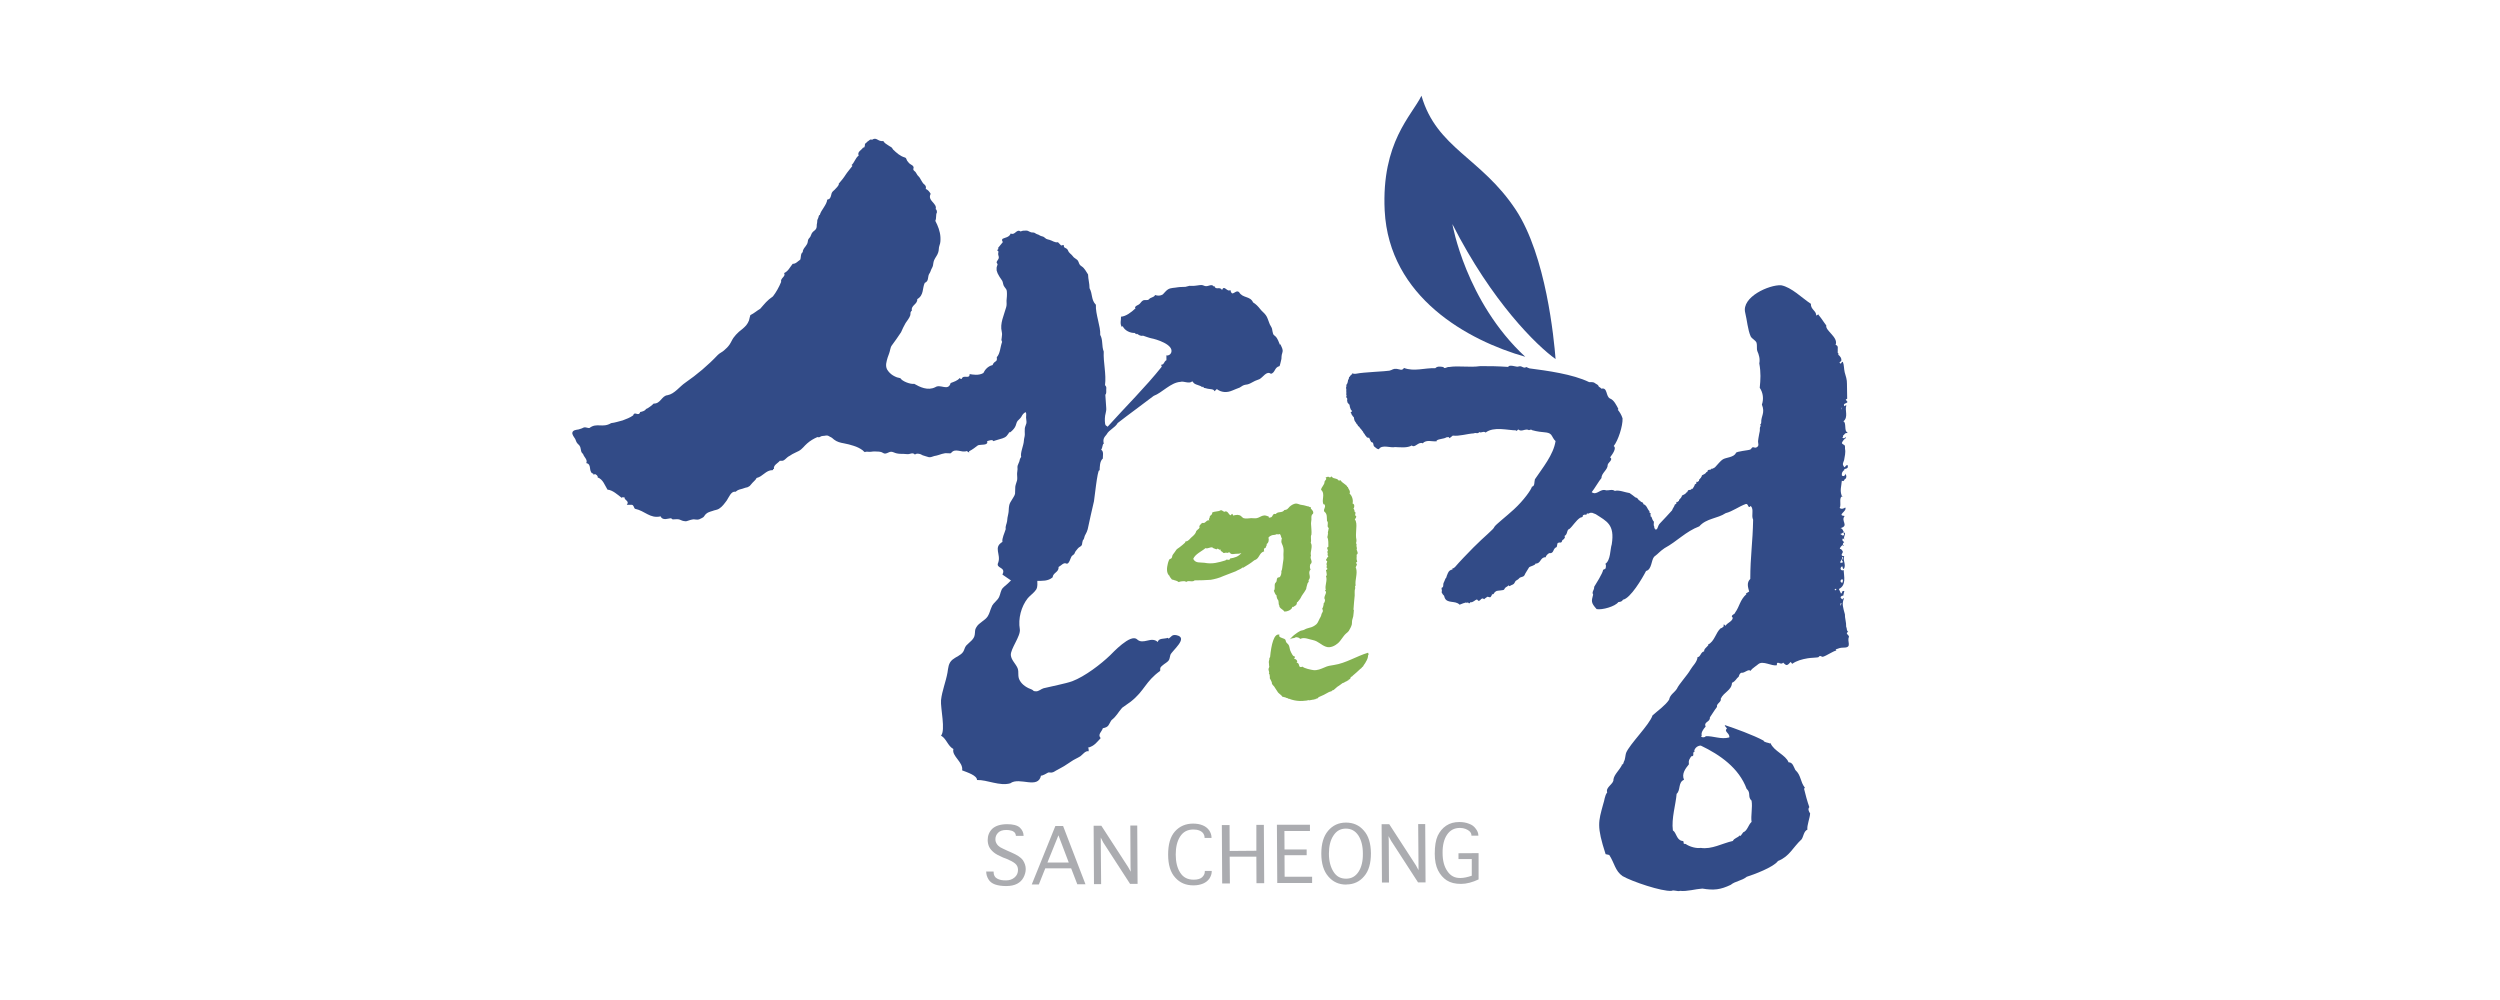 <?xml version="1.0" encoding="UTF-8"?>
<svg id="Layer_2" data-name="Layer 2" xmlns="http://www.w3.org/2000/svg" viewBox="0 0 220.16 88.06">
  <defs>
    <style>
      .cls-1 {
        fill: #84b151;
      }

      .cls-1, .cls-2, .cls-3, .cls-4 {
        stroke-width: 0px;
      }

      .cls-2 {
        fill: none;
      }

      .cls-3 {
        fill: #abacb0;
      }

      .cls-4 {
        fill: #324b87;
      }
    </style>
  </defs>
  <g id="_고객사" data-name="고객사">
    <g>
      <rect class="cls-2" width="220.16" height="88.06"/>
      <g>
        <g>
          <path class="cls-1" d="m119.19,53.71c.02-.22.03-.43.05-.64.02-.21.04-.41.06-.63.01-.16-.03-.45.04-.61.04-.11-.07-.17.04-.27-.07-.49.18-1.01.05-1.49-.15-.18.22-.33-.02-.49.01-.08.15-.08.1-.17-.09-.24-.01-.32-.04-.56.25-.15-.1-.42.03-.56-.02-.08-.07-.22-.03-.36-.08-.1-.04-.14-.02-.24.02-.12-.01-.23-.03-.36,0-.14-.02-.28,0-.42.01-.13.02-.26.02-.4.02-.23.03-.59-.13-.77.06-.08.15-.19.12-.29-.23-.08.08-.31-.15-.4v-.03c.01-.09-.02-.16-.1-.23l.04-.03c.06-.13.09-.37-.11-.42.08-.27-.03-.68-.26-.87.11-.26-.12-.38-.15-.59l-.04.02c-.06-.24-.47-.34-.61-.62-.03.06-.11.02-.17.03-.16-.24-.43-.11-.58-.31-.09-.12-.09.07-.21.05l-.02-.03c-.07-.07-.23-.03-.34.05.17.11-.05.23-.09.35.03.26-.29.47-.3.72.41.35-.01.95.23,1.29l.03-.04c.25.22-.1.44.02.66.29.21.21.53.24.82.2.2-.09.52.18.64l-.04.02c.01.18-.11.34-.04.49-.07.06,0,.2-.08.26.14.3.08.59.1.87-.25.1.05.3-.07.39-.06.1.09.26-.02.32l.09.14-.09.09c-.01.11-.24.23-.02.32.02.11-.05.15-.06.29.11.11-.09.27.1.39-.05.04-.07.11-.13.1-.02.05-.01.12.04.17-.04.11.1.27-.05.38.15.38-.12.81-.02,1.2l-.07.07.09.1c.03.22-.26.49-.08.72-.03.1-.01.22-.12.29,0,.15-.05.36-.14.51.03-.03.08.16.07.18-.01.07-.05.13-.09.19-.04.08-.05.15-.07.23-.03.1-.08.14-.13.25-.1.17-.13.34-.28.49-.17.15-.39.27-.61.31-.18.05-.3.08-.45.17-.12.07-.27.06-.39.12-.12.07-.25.15-.35.23-.24.16-.44.37-.61.58.17-.24.42-.12.6-.27.06.02.25.02.25.06.2.08-.01.05.16.09.3-.18.8.06,1.1.11.47.1.7.43,1.13.58.37.14.78-.06,1.07-.31.28-.25.44-.62.72-.86.1-.09.15-.11.23-.22.09-.16.23-.39.27-.59.02-.11,0-.25.03-.37.02-.11.07-.21.09-.32.03-.19.04-.39.06-.58Z"/>
          <path class="cls-1" d="m112.55,47.07c.29-.16.21.24.35.35-.04-.03-.06.28-.06.31.02.11.08.21.12.32.08.21.09.4.07.63-.02.2.02.42-.01.62-.01.11-.03.23-.05.34-.03.12-.05.6-.13.64.03.14-.02.45-.16.55-.08.05-.14-.02-.2.09-.05.08-.04.18-.06.27-.03.08-.09.12-.13.18-.09.19.04.51-.11.65.04.09.12.35.25.44-.04.08.04.2.06.3.19.18.05.39.17.56-.02.25.32.33.45.54.26,0,.56-.12.69-.35l-.03-.03.07-.05.02.04.32-.21-.04-.04c.04.05.08-.14.07-.12.01-.01,0-.03,0-.06,0-.02.05,0,.06-.02.08-.12.21-.23.28-.38.06-.12.1-.2.19-.32.08-.12.19-.26.26-.4.04-.06.04-.12.05-.19.04-.11.06-.26.1-.36.02-.05.09-.1.1-.16,0,0,0-.14-.02-.11.31-.33-.12-.63.19-.96-.09-.09-.07-.32-.03-.44.3-.26-.08-.45.06-.77-.1-.34.19-.79-.02-1.14.08-.25-.05-.51.06-.71.03-.3-.02-.59-.03-.88-.02-.15.02-.3.03-.45,0-.19-.04-.38.14-.51.08-.19-.08-.33-.2-.46.08-.17-.11-.08-.15-.17-.22-.03-.4-.12-.62-.14-.17-.01-.29-.09-.46-.12-.23-.03-.47.13-.63.27-.07.07-.13.16-.21.22-.02.03-.27.1-.24.06-.2.32-.59.1-.77.37-.33-.11-.23.34-.52.3-.16.12-.06-.22-.22-.1.03-.03-.19-.08-.22-.08-.06,0-.15.02-.2.03-.17.05-.32.17-.51.21-.13.03-.34,0-.5,0-.19.01-.48.07-.67,0-.09-.04-.14-.12-.22-.18-.07-.07-.2-.1-.31-.11-.03,0-.38.04-.37.07-.02-.04-.07-.08-.06-.15h-.06c-.07.03-.05.09-.11.12-.2-.06-.21-.35-.46-.35-.13.13-.25-.11-.41-.1-.23.15-.54.07-.77.22.05.15-.11.21-.2.31.03.18-.16.23-.03.37-.24-.07-.3.18-.5.23-.19-.07-.28.14-.4.27.12.2-.16.29-.26.43-.08.36-.44.52-.64.78-.06.04-.19.17-.27.12-.04.04-.08.06-.07.12-.14.14-.32.28-.5.42-.09.08-.21.12-.28.22-.1.14-.17.26-.28.39-.09.1-.07.21-.12.31-.04.08-.1.07-.17.12-.08.04-.04.01-.08.1-.04.09-.08.21-.1.31-.08.32-.16.84.18,1.09l-.03.02.24.31.02-.04c.16.09.38.08.55.23.14-.07.43-.09.59-.07l.05.07c.22-.2.57.05.76-.15.51-.01.94-.01,1.42-.05.35-.06.75-.16,1.11-.33.35-.14.73-.28,1.09-.42.21-.13.45-.18.61-.34l.04.03c.36-.22.65-.38.99-.66.48-.14.39-.65.87-.79-.04-.09-.05-.31.12-.29,0-.13.16-.23.09-.35.19-.1.22-.39.17-.54-.02-.1.29-.24.36-.25.09-.02.15,0,.24-.03.09-.04.17-.09.26,0Zm-4.22,2.11c-.07.27-.27-.02-.41.17-.61.18-1.14.35-1.86.21-.39-.05-.77.06-.98-.34.17-.43.76-.67,1.08-.95.22.1.54-.2.68,0l.29.11c.14-.19.22.14.38,0-.09.18.16.18.19.29.1.07.16,0,.27,0,.04,0,.1.02.14.02.05,0,.07-.06.14-.05.06,0,.09.11.16.13.11.06.29,0,.42,0,.18,0,.32,0,.49-.07-.25.32-.6.42-.98.48Z"/>
          <path class="cls-1" d="m120.52,57.66c0-.06-.01-.12-.04-.18-.99.29-1.97.93-3,1.08-.35.06-.53.07-.85.22-.31.13-.64.28-.98.23-.17-.02-.84-.16-.93-.3-.49.16-.16-.3-.55-.37.05-.02.07-.06.07-.09,0-.09-.15-.27-.28-.21.03-.08.1-.17.07-.22,0,0-.1-.04-.11-.04-.04-.02-.08-.08-.1-.11-.09-.13-.15-.28-.21-.42-.04-.14-.05-.29-.11-.42-.05-.13-.22-.2-.25-.32-.05-.12-.01-.18-.15-.25-.11-.06-.6-.15-.41-.36-.5-.19-.74.9-.84,1.96h0s-.06.09-.07.13c0,.02.01.09,0,.1-.02.03-.02.06-.02.08,0,.03-.02.05-.02.08,0,.02,0,.03,0,.05,0,.03,0,.06,0,.09,0,.03.03.07.02.1,0,.03-.02.07,0,.11,0,.04.01.07.02.12,0,.03-.04.07-.04.11-.02.03-.03.07-.03.11,0,.14.11.26.03.41.02.01.04.01.06.03.02.13.03.23.04.3-.01,0-.02,0-.04,0,.08.16.17.3.21.45-.03.12.13.24.21.34.03.04.04.07.06.1.09.14.17.27.27.41.07.09.36.28.38.38.09-.01.16.06.25.04.06.09.23.04.3.15,0,0,.02-.01.03-.02.3.12.62.19.96.2.17,0,.33,0,.5-.03.05.02.09,0,.12-.02.06,0,.11-.01.15-.03,0,0,.02.02.03.02.02,0,.05,0,.08,0,.02,0,.04-.02.07-.02.05,0,.1-.02.16-.03.04-.01.09,0,.14-.02.03,0,.11-.05.13-.02,0,0,.04-.05.02-.05.09.01.17-.04.22-.07-.01-.03,0-.05.02-.06.32-.13.63-.28.93-.46.07-.03.16-.06.24-.08l.02-.04s.03-.02.05-.03c.03-.01.08-.01.11-.04.02-.01.03-.04.06-.05.02-.04.17-.13.25-.22.11-.07.22-.14.32-.22.04-.03.08-.06.12-.09h0s.04-.03.07-.03c.03,0,.05-.02.06-.02.05-.03.09-.05.14-.08.05-.03.09-.05.14-.06.03-.02.08-.09.12-.06,0,0,.02-.05,0-.05.08-.02.14-.08.19-.13-.03-.05.04-.09.05-.14,0,0,.02,0,.02,0,.08-.02.08-.04.13-.1.22-.19.44-.37.65-.58.04-.03.08-.07.13-.1,0,0,0-.03.02-.04,0-.02.02-.02.03-.03.02-.03.07-.04.09-.08.02-.02.02-.05.03-.07.02-.05.16-.2.2-.31.13-.2.2-.4.2-.58Z"/>
        </g>
        <g>
          <path class="cls-3" d="m86.83,76.75h.67s0,.03,0,.03c0,.28.1.48.31.59.21.12.47.17.8.16.3,0,.54-.09.74-.26.2-.17.3-.39.3-.67,0-.23-.09-.42-.26-.56-.17-.14-.44-.28-.78-.42l-.27-.1c-.37-.16-.64-.3-.82-.45-.18-.15-.32-.31-.41-.49-.08-.17-.13-.38-.13-.6,0-.39.13-.72.4-.99.28-.26.7-.4,1.29-.41.54,0,.92.1,1.14.3.21.2.32.43.33.69v.04h-.68s0-.04,0-.04c0-.08-.04-.17-.1-.25-.08-.08-.17-.14-.3-.17-.13-.04-.29-.06-.44-.06-.33,0-.58.09-.73.25-.16.17-.23.35-.23.56,0,.15.03.27.11.4.07.12.17.22.31.31.13.07.35.18.66.32l.32.14c.51.22.85.44,1.02.68.16.25.25.5.25.78,0,.25-.07.51-.2.75-.13.25-.32.42-.56.55-.25.13-.57.2-.97.2-.38,0-.71-.05-.97-.14-.25-.09-.46-.24-.58-.45-.13-.21-.2-.44-.2-.68v-.03Z"/>
          <path class="cls-3" d="m91.48,77.89h-.62s2.08-5.15,2.08-5.15h.68s1.97,5.13,1.97,5.13h-.72s-.54-1.4-.54-1.4h-2.28s-.57,1.43-.57,1.43Zm.76-1.93h1.88s-.91-2.4-.91-2.4l-.97,2.4Z"/>
          <path class="cls-3" d="m96.96,77.86h-.62s-.03-5.14-.03-5.14h.68s2.36,3.64,2.36,3.64l.23.41-.02-.41-.02-3.66h.61s.03,5.14.03,5.14h-.66s-2.37-3.66-2.37-3.66l-.21-.42v.42s.03,3.68.03,3.68Z"/>
          <path class="cls-3" d="m106.1,76.7h.61s0,.04,0,.04c0,.2-.06.39-.19.61-.15.22-.34.36-.57.46-.24.1-.52.16-.85.16-.66,0-1.19-.22-1.6-.68-.42-.45-.63-1.13-.63-2.03,0-.9.19-1.58.6-2.04.41-.46.95-.69,1.6-.69.32,0,.6.05.84.15.23.09.43.24.58.45.14.22.2.42.2.62v.04s-.61,0-.61,0v-.03c0-.13-.04-.25-.12-.37-.08-.11-.19-.19-.34-.25-.14-.06-.32-.09-.53-.09-.53,0-.91.22-1.17.63-.26.41-.38.94-.38,1.58,0,.65.13,1.19.4,1.6.26.41.65.61,1.18.61.35,0,.61-.08.76-.23.15-.15.22-.31.22-.48v-.04Z"/>
          <path class="cls-3" d="m108.31,77.8h-.68l-.03-5.14h.68s.01,2.28.01,2.28l2.35-.02v-2.28s.66,0,.66,0l.03,5.14h-.68s-.01-2.34-.01-2.34h-2.35s.02,2.36.02,2.36Z"/>
          <path class="cls-3" d="m112.48,77.77l-.03-5.14h2.91s0,.55,0,.55h-2.25s.01,1.63.01,1.63h1.95s0,.5,0,.5h-1.95s.01,1.9.01,1.9h2.42s0,.55,0,.55h-3.09Z"/>
          <path class="cls-3" d="m118.55,77.9c-.64,0-1.16-.23-1.57-.71-.41-.47-.62-1.14-.62-2.02,0-.87.2-1.54.6-2.01.4-.47.92-.72,1.57-.72.64,0,1.17.23,1.57.7.42.46.62,1.13.63,2,0,.88-.19,1.56-.6,2.03-.39.47-.92.72-1.56.72Zm0-.52c.47,0,.83-.21,1.09-.61.26-.4.39-.94.38-1.6,0-.67-.14-1.2-.4-1.6-.27-.4-.63-.6-1.1-.6-.48,0-.83.21-1.09.61-.27.4-.4.94-.4,1.6,0,.66.15,1.2.41,1.6.26.41.62.6,1.1.6Z"/>
          <path class="cls-3" d="m122.31,77.72h-.61s-.03-5.14-.03-5.14h.67s2.36,3.64,2.36,3.64l.22.41v-.4s-.03-3.66-.03-3.66h.62s.03,5.14.03,5.14h-.66s-2.37-3.66-2.37-3.66l-.23-.42.02.42.02,3.68Z"/>
          <path class="cls-3" d="m130.22,77.44c-.55.26-1.07.4-1.56.4-.51,0-.92-.1-1.25-.31-.31-.2-.57-.49-.77-.88-.19-.38-.29-.87-.29-1.47,0-.68.09-1.21.26-1.58.18-.37.42-.67.75-.89.33-.22.71-.32,1.16-.32.31,0,.59.05.84.15.26.09.45.23.6.44.15.19.23.39.23.58v.03s-.61,0-.61,0v-.03c0-.12-.05-.23-.14-.33-.1-.1-.22-.17-.37-.23-.15-.06-.32-.09-.5-.09-.5,0-.87.2-1.14.6-.26.38-.4.93-.39,1.61,0,.69.15,1.22.43,1.61.27.4.64.6,1.14.59.29,0,.61-.07,1-.2v-1.47s-1.17,0-1.17,0v-.51s1.77-.01,1.77-.01v2.31Z"/>
        </g>
        <g>
          <path class="cls-4" d="m91.11,50.97s-.03-.03-.04-.06c-.26-.37-1.08-1.16-1.57-.77-.18.14-.14.45-.22.63-.13.25-.33.44-.53.62-.17.17-.46.34-.55.56-.13.28-.12.54-.33.81-.11.14-.26.27-.37.4-.1.11-.16.23-.19.33-.12.26-.16.52-.33.79-.25.38-.75.54-.99.94-.17.26-.1.38-.15.67-.05.42-.46.65-.75.96-.14.16-.16.39-.27.55-.21.32-.64.44-.94.69-.37.31-.37.72-.44,1.14-.15.83-.48,1.6-.57,2.43-.06.68.42,2.66,0,3.12.5.29.58.9,1.09,1.18-.17.63.89,1.15.77,1.88.49.19,1.31.45,1.31.85.89-.03,1.99.56,2.93.29.81-.6,2.46.57,2.71-.7-.02.13.64-.25.63-.25.1-.02.23.02.33,0,.18-.03.31-.16.47-.23.12-.06.24-.14.38-.21.32-.16.55-.36.84-.53.25-.18.56-.3.81-.46.18-.12.45-.52.73-.44,0-.03.03-.33-.08-.31.6-.14.86-.56,1.14-.85-.3-.32.11-.57.19-.87.57-.11.49-.32.77-.72.44-.34.53-.62.93-1.08l.76-.54c1.25-.99,1.26-1.75,2.59-2.71,0,0,0-.22.01-.25.04-.1.13-.18.22-.25.18-.16.44-.27.55-.47.07-.14.07-.29.12-.44.14-.37,1.63-1.5.55-1.73-.42-.09-.46.14-.7.3l-.08-.07c-.28.11-.82,0-.88.37-.58-.54-1.27.28-1.83-.24-.57-.52-2.16,1.21-2.37,1.41-.81.78-2.22,1.86-3.33,2.28-.57.21-1.94.47-2.53.62-.21.06-.43.28-.66.27-.29,0-.22-.09-.36-.15-.45-.16-.86-.42-1.07-.8-.23-.39-.05-.74-.2-1.1-.17-.39-.55-.7-.59-1.13-.05-.55.89-1.7.79-2.29-.16-.93.12-2,.7-2.73.22-.26.55-.47.74-.76.16-.28.09-.53.1-.85.02-.61.66-.88.81-1.46.1-.37.16-.34-.17-.55-.4-.25-1.02-.16-1.46-.12-.49.02-.54.06-.64.47-.07.26-.09.34,0,.63"/>
          <path class="cls-4" d="m112.72,30.37c-.11-.25-.2-.56-.4-.75-.09-.1-.15-.07-.21-.24-.05-.14-.06-.29-.09-.43-.05-.18-.19-.32-.24-.5-.1-.23-.16-.51-.31-.7-.14-.2-.35-.34-.49-.53-.18-.23-.38-.44-.63-.59-.25-.58-.91-.35-1.23-.9-.22-.2-.4.11-.61.11-.13-.09-.12-.21-.16-.3-.29.22-.54-.5-.73,0-.2-.35-.55.05-.68-.35l-.05.04c-.18-.26-.47,0-.71-.03-.13-.01-.23-.1-.38-.1-.2,0-.41.06-.61.07-.15.02-.3,0-.44,0-.11.02-.24.07-.36.09-.23.02-.45,0-.68.04-.28.06-.62.03-.86.19-.16.1-.31.3-.45.44-.2.13-.46.13-.68.05-.09.23-.39.18-.54.38-.12.12-.33.03-.48.08-.17.07-.23.22-.35.33-.14.13-.31.11-.4.31l.05.07c-.38.36-.85.71-1.28.74.02.29-.12.6.07.9l.08-.07c.17.4.68.62,1.06.6l.13.12.06-.05c.17.1.31.23.54.17,0,0,.62.22.72.23.4.07,2.03.55,1.76,1.27-.06.15-.24.29-.42.23v.43c-.22.1-.2.41-.44.39,0,.04-.04.12.04.17-1.45,1.82-3.18,3.52-4.78,5.3-.12-.13-.18-.05-.22-.27-.02-.16-.03-.31-.02-.47,0-.33.15-.59.12-.91-.02-.38-.06-.77-.08-1.17.11-.08.08-.34.08-.46,0-.06.02-.16,0-.22,0-.02-.1-.19-.11-.14.13-1.02-.16-2.02-.11-2.98-.2-.5-.05-1.01-.31-1.47.05-.73-.43-1.83-.38-2.65-.44-.45-.27-.93-.56-1.46,0-.43-.12-.78-.13-1.21-.19-.27-.29-.54-.57-.72-.16-.1-.2-.19-.26-.36-.06-.2-.19-.25-.35-.37-.07-.05-.08-.05-.14-.13-.06-.06-.09-.12-.15-.17-.07-.07-.17-.14-.23-.23-.06-.1-.09-.24-.2-.3-.13-.09-.27-.07-.22-.3-.08.03-.2-.05-.23.05l-.3-.31c-.28.06-.49-.14-.75-.21-.1-.03-.2-.04-.29-.09-.1-.06-.18-.17-.29-.2-.04-.01-.08-.02-.11-.03-.09-.02-.15-.06-.22-.1-.05-.04-.1-.05-.17-.07-.07-.02-.14-.07-.2-.11-.1-.07-.21-.03-.33-.06-.09-.02-.18-.08-.27-.12-.1-.05-.2-.03-.3-.03-.08,0-.14,0-.21.02-.02,0-.15.06-.16.05-.35-.25-.49.38-.86.18-.14.36-.5.34-.75.49.01.1-.06.2.07.25l-.45.55.06.06-.13.12.12.12s-.03.21-.03.22c0,.09.05.17.06.26.02.16-.09.24-.15.36-.1.14,0,.18.04.27,0,.09-.07.19-.08.28-.01.09,0,.18,0,.28.04.17.11.32.2.46.08.16.21.3.3.46.08.18.06.38.2.54.11.15.19.21.2.4.02.26,0,.53-.03.8,0,.2.03.37-.03.57-.19.7-.57,1.44-.39,2.16.04.18.03.31,0,.5-.01.07-.02.15-.03.23,0,.03.07.17.06.17-.17.46-.16,1.01-.47,1.35.08.48-.2.25-.37.69-.43.1-.68.43-.81.7-.41.24-.94.14-1.21.09.01.5-.56,0-.7.43-.05,0-.12,0-.18-.08-.18.24-.51.33-.79.44-.22.76-.89.05-1.36.37-.66.33-1.36-.02-1.85-.3-.34.06-1.08-.24-1.2-.48-.02-.03-.27-.07-.32-.09-.12-.05-.24-.1-.35-.17-.21-.13-.39-.31-.52-.53-.17-.35-.05-.68.05-1.04.05-.12.08-.23.13-.36.08-.19.11-.55.23-.7.3-.39.56-.79.82-1.17.12-.28.25-.55.4-.81.15-.23.34-.44.42-.7.02-.08,0-.17.02-.25,0,0,.1-.2.12-.12-.12-.51.5-.56.47-1.04.6-.35.43-.96.66-1.43.17-.07.26-.2.28-.37.03-.19.04-.35.17-.52.05-.08.04-.1.08-.19.05-.16.16-.29.19-.44.03-.16.04-.33.11-.49.1-.23.28-.42.35-.66.08-.2.03-.42.12-.64.09-.22.09-.47.08-.72-.03-.51-.22-.99-.45-1.43.12-.28.02-.54.14-.74,0-.13-.01-.23-.11-.3.16-.51-.76-.73-.44-1.34-.1-.18-.27-.4-.46-.43.07.02.04-.22.02-.25-.04-.09-.13-.16-.21-.23-.12-.15-.22-.36-.33-.53-.05-.07-.12-.13-.18-.2-.07-.09-.11-.21-.18-.29-.09-.09-.19-.14-.19-.23,0-.1.06-.15,0-.25-.05-.09-.15-.13-.22-.18-.14-.07-.23-.21-.32-.32-.07-.11-.06-.25-.2-.29-.44-.13-.72-.4-1.04-.7-.04-.05-.06-.09-.09-.14-.02-.02-.04-.05-.09-.08-.08-.05-.17-.09-.26-.16-.15-.09-.34-.21-.42-.37-.51.07-.57-.39-1-.11-.1-.07-.19,0-.27.07-.05.04-.09.06-.13.09-.05.04-.09.1-.13.13-.07.05-.09.05-.09.11,0,.06,0,.11-.02.17,0,.01-.06.15-.07.14l-.06-.05c-.12.25-.56.38-.4.73-.28.18-.41.69-.63.83l.08.08s-.55.68-.58.75c-.19.3-.4.56-.63.82.08.11-.29.45-.36.53-.11.1-.2.16-.26.3-.04.12-.05.25-.11.37-.03.06-.06.11-.11.14-.02.01-.17.07-.17.06-.04.46-.56.94-.65,1.34,0,.02-.06.03-.07.04-.02.03-.02.04-.02.05-.02.06-.03.11-.05.18-.04.1-.1.18-.09.29,0,.1-.02.19-.04.29,0,.15,0,.3-.09.42-.06.08-.15.14-.22.2-.13.12-.17.23-.23.39-.03.1-.1.15-.16.23-.08.1-.08.19-.1.31-.02.13-.09.24-.18.36-.12.16-.26.31-.26.53-.2.1-.14.5-.22.66-.21.13-.39.38-.66.36-.27.33-.38.64-.76.82.19.3-.35.43-.26.78-.19.46-.44.91-.72,1.27-.54.37-.71.63-1.12,1.09-.34.2-.51.38-.87.56-.01,0-.11.43-.12.47-.06.15-.14.3-.24.42-.19.22-.42.4-.65.58-.18.16-.34.34-.48.53-.13.19-.21.4-.34.59-.13.19-.3.36-.49.52-.15.14-.4.24-.55.4-.86.91-1.82,1.72-2.86,2.44-.49.33-.95.99-1.56,1.1-.53.05-.6.76-1.23.74-.08.1-.45.4-.67.48-.09.18-.39.24-.51.26-.14.45-.49-.12-.62.3-.29.21-.59.31-.92.44-.33.08-.66.2-1.02.24-.76.46-1.26-.07-1.91.43-.04.03-.34-.07-.41-.06-.12,0-.23.1-.34.12-.07.03-.14.05-.22.07-.19.03-.47.05-.53.26-.06.17.17.45.25.58.07.16.1.32.24.44.09.08.15.14.2.26.04.12.05.25.08.37.02.05.04.11.07.15.02.03.09.08.1.1.07.27.43.5.28.8.5.1.19.66.53.91.15-.06.06.25.22.05.1.04.3.15.25.3.48.17.63.7.87,1.08.43.02.9.45,1.25.72.05-.1.14-.02.24-.05,0,.29.48.32.21.66h.43c.19.02.18.25.28.35.91.19,1.33.89,2.27.67.17.42.71.16.91.17.04,0,.1.09.16.1.05,0,.09-.01.15-.01.15-.01.31-.02.44.02.12.04.23.11.36.13.11.02.22.04.31,0,.09-.02.19-.07.28-.09.1-.02.21-.06.3-.06.1,0,.22.04.32.03.13,0,.25-.06.36-.12.14-.07.18-.08.27-.22.07-.12.19-.22.32-.29.11-.06.26-.09.4-.14.19-.08.39-.08.56-.19.3-.19.48-.46.69-.74.15-.22.39-.85.75-.75.02,0,.16-.11.19-.13.18-.1.38-.11.57-.19.1-.05.19-.05.3-.08.06-.03.16-.08.21-.12.09-.09.16-.2.25-.29.11-.13.28-.24.35-.41.55-.12.81-.69,1.4-.69.11.02-.04-.13.13-.09-.08-.36.35-.51.52-.74-.02.02.24,0,.27,0,.07-.03.13-.07.19-.12.14-.13.24-.23.42-.32.07-.04.15-.09.22-.14.18-.1.38-.18.57-.28.31-.17.47-.44.73-.66.27-.24.58-.42.9-.56.01,0,.12.02.15.02.08-.02.14-.08.21-.1.08-.03.17-.02.24-.03.07-.01.14-.03.22-.03.13,0,.18.05.29.11.15.06.25.15.36.25.25.2.57.28.87.33.29.06.58.12.86.22.29.09.56.22.8.4.04.04.12.13.17.15.06.01.04-.02.1-.03.14-.02.31.03.47,0,.05,0,.11-.02.16-.02.09-.01.18,0,.28,0,.15,0,.33.01.48.06.13.05.21.15.35.12.17-.03.31-.15.48-.16.17,0,.32.11.48.14.21.05.43.05.64.05.14,0,.39.05.52,0,.2-.06.34-.09.47.07.07-.13.33-.09.43-.06.13.03.21.12.33.14.15.04.32.11.46.14.19.02.3-.05.47-.1.14-.03.28-.05.41-.1.17-.06.36-.12.55-.15.07-.02.48.04.52-.01.38-.5.89,0,1.4-.18l.13.1c.22.05-.05-.06.1-.1.26-.13.51-.33.75-.51.29-.09.93.04.8-.36.18-.05.46-.18.56,0-.01-.02.75-.23.8-.25.12-.04.27-.11.36-.21.06-.07.12-.15.17-.22.01-.02.03-.09.06-.1.02-.02.08,0,.08,0,.16-.12.31-.27.42-.45.11-.17.11-.39.23-.55.11-.13.23-.2.33-.36.09-.17.2-.36.4-.41.06.15.02.32.02.47,0,.16.06.33.03.5-.04.16-.12.29-.14.45-.02.18,0,.36,0,.54,0,.19-.08.37-.08.54-.02.43-.34,1.08-.24,1.44-.1.12-.14.25-.16.39-.05.14-.12.27-.16.4-.02.1,0,.18,0,.28,0,.16-.05.31-.04.47,0,.19.04.37-.01.55-.05.18-.12.33-.15.53-.02.21,0,.41-.02.62-.03.17-.19.37-.27.52-.11.17-.22.34-.25.54-.05.24-.02.49-.08.73-.06.21-.08.42-.1.63-.03.23-.17.44-.12.69-.11.37-.35.83-.29,1.13-.83.49-.11,1.09-.37,1.82-.26.53.66.37.4.98,0,.02-.03.05-.03.08.68.46,1.31.94,2.01,1.27.06-.14.18-.3.28-.41.31-.05.39-.35.74-.31.48,0,.98.04,1.39-.31.03-.42.57-.45.52-.91.23-.11.44-.43.69-.3.24.1.38-.55.46-.64.07-.09.15-.11.22-.19.07-.09.07-.19.16-.29.06-.06.11-.15.17-.21.05-.07.11-.1.2-.16.24-.14.14-.26.23-.52.01-.06.06-.09.09-.14.07-.16.05-.25.15-.41.09-.14.15-.31.2-.47.18-.82.35-1.64.55-2.46.04-.2.3-2.72.46-2.72h.04c.01-.27,0-.81.28-1.04-.01-.22.11-.63-.15-.78.14-.15.12-.58.24-.52-.09-.36-.02-.53.24-.82.23-.43.74-.58.98-1.01,1.05-.82,2.08-1.55,3.17-2.39.72-.26,1.5-1.18,2.34-1.23.3-.11.81.22,1.05-.06l.16.18c.21.17.62.19.71.35l.08-.06s.1.12.1.13c-.02-.03.28.05.31.06.15.04.61.02.59.23.03-.01.22-.2.22-.2.38.3.88.34,1.36.13.22-.1.43-.17.65-.26.09-.05.18-.12.27-.17.15-.08.26-.08.42-.11.18-.04.35-.15.53-.24.16-.1.35-.14.52-.22.32-.16.63-.77,1.02-.47.39-.12.29-.57.75-.68.02,0,.11-.39.12-.43.05-.15.06-.27.06-.43,0-.19.13-.38.09-.57-.02-.17-.14-.35-.2-.51Z"/>
        </g>
        <g>
          <path class="cls-4" d="m127.9,19.72s1.17,6.84,6.42,11.7c-5.02-1.43-11.99-5.22-12.38-12.88-.29-6.02,2.38-8.35,3.24-10.11,1.34,4.64,5.26,5.43,8.31,10.05,2.67,4.06,3.36,11.37,3.5,13.14-1.64-1.17-5.61-5.03-9.09-11.89Z"/>
          <path class="cls-4" d="m162.83,56.09c0-.2-.38-.29-.07-.45-.17-.11-.09-.3-.18-.45.02-.38-.13-.79-.11-1.09-.16-.61-.29-.9-.08-1.41h-.08s-.04.06-.06.1c-.06-.08-.21-.12-.14-.24.05-.05.12-.12.21-.08l.1-.42c-.1-.04-.16.03-.23.08l.04.05-.1.1-.19-.41c.68-.33.44-1.13.42-1.67-.1.06-.22.03-.27-.08-.01-.12.04-.2.14-.25.08.08,0,.18.14.25.25-.39-.12-.78.04-1.14l-.18-.03c-.15-.15.12-.23.04-.42-.09-.13-.12-.19-.25-.19.03-.15.13-.25.25-.34.02.02.06.08.12.05l-.11-.1c.02-.08.03-.15.13-.2l-.15-.14c0-.07-.05-.18.07-.19l.11.1c-.14-.2.08-.42.03-.57-.17-.1-.15-.4-.39-.44.79-.22-.01-.62.37-1.07-.74-.06.25-.42.05-.75-.14.11-.35.17-.49.04.18-.29-.14-1.03.31-1.03l-.12-.02c-.2-.5-.03-.88,0-1.35.23.13.17-.13.33-.17.13-.18.06-.4-.11-.49.17.11.03.16-.02.26-.07-.03-.19.02-.2-.1-.02-.18.06-.32.2-.43.04-.02.05.03.09.07-.31-.32.39-.02.21-.52-.14.03-.15.07-.24.19-.04.06-.16-.19-.16-.2-.04-.12.07-.3.1-.42.05-.29.15-.69.08-.99-.01-.13.02-.19-.03-.31-.02-.04-.28-.13-.24-.23.07-.17.22-.35.36-.42l-.04-.07-.12.09c-.07-.01-.14,0-.16-.06.07-.04.06-.11.06-.18.12-.04.15-.26.37-.21v-.09c-.29-.02-.06-.89-.35-.94.48-.38.1-.99.27-1.41-.06-.04-.12.05-.17.08-.17-.27.17-.22.27-.38l-.16-.21.13-.08s-.02-1.21-.02-1.32c.01-.34-.1-.68-.2-1.01-.07-.28-.05-.66-.16-.91-.15-.06-.12.3-.29.07-.01-.08.1-.09.14-.13.08-.23-.1-.47-.27-.58l.06-.06c-.07-.05-.12-.13-.09-.22-.03-.27.1-.49-.19-.58.27-.67-.93-1.25-.82-1.71-.23-.29-.39-.58-.62-.85-.02-.03-.08-.08-.06-.13l-.22.11c.07-.39-.5-.54-.45-1.03-.77-.5-1.71-1.47-2.63-1.64-1.03-.06-3.51,1.03-3.16,2.42.16.64.22,1.49.48,2.08.12.23.43.33.52.57.06.2,0,.57.06.71.15.33.26.71.18,1.1.15.83.11,1.42.04,2.15.3.44.36.99.19,1.48.3.74-.08,1-.06,1.57,0,.21-.17.14-.04.3-.14.18-.05.33-.09.48-.02.14-.07.28-.08.41-.03.12-.04.27-.06.38-.05.27.16.49-.17.64-.12.05-.23-.05-.32-.02-.09.04-.11.16-.21.2-.19.08-1.21.15-1.26.3-.17.4-.9.39-1.16.57-.18.11-.42.41-.67.68,0,0,0,0-.01,0-.02,0-.03.04-.03.04-.1.02-.19.15-.28.08-.04.18-.24.05-.32.17.02.05-.09.01-.02.07-.01.03-.05.09-.11.07-.07.17-.26.21-.39.29-.01.14-.17.3-.27.41.03.01,0,.05.01.09-.1,0-.12.16-.23.05v.15c-.02.07-.1.06-.13.09-.04.17-.14.28-.21.4-.03,0-.06,0-.08-.01-.05.17-.24.05-.32.16.01.05-.09.02-.03.08-.02.03-.05.1-.11.08-.07.16-.25.2-.39.28,0,.13-.17.29-.27.4.02.03,0,.05.01.08-.11,0-.12.16-.23.07v.14c-.02.08-.1.07-.13.09-.06.22-.2.34-.25.52-.35.38-.68.75-1.05,1.13-.26.25-.17.58-.42.57,0,0,0-.02,0-.03-.06-.02.02-.09-.07-.06-.02-.03-.05-.1-.01-.14-.11-.14-.05-.32-.05-.47-.11-.09-.17-.3-.22-.44-.03.02-.05-.02-.08-.03.06-.08-.08-.18.05-.23l-.13-.08s0-.11-.02-.15c-.21-.22-.21-.51-.54-.62.04-.15-.16-.18-.22-.21-.01,0-.02-.04-.03-.06-.01-.01-.03-.02-.05-.03-.05-.01-.1-.05-.12-.09-.03-.03-.05-.07-.08-.1-.02-.03-.05-.06-.1-.07-.02,0-.05-.01-.09-.03h0c-.16-.13-.33-.26-.51-.38-.41-.06-.95-.3-1.3-.19-.23-.17-.52-.03-.76-.05-.55-.19-.81.49-1.28.16.21-.24.68-1.05.86-1.24,0-.45.56-.73.55-1.15,0-.2.53-.48.21-.67.21-.28.6-.82.32-1,.39-.48.81-1.77.78-2.44-.1-.32-.25-.55-.42-.76.02-.02.04-.05.06-.05-.17-.33-.4-.81-.73-.93-.41-.17-.2-1.03-.79-.87.06-.02-.21-.18-.21-.18-.03-.04-.03-.09-.06-.12-.05-.06-.12-.09-.19-.13-.04-.03-.1-.06-.15-.1-.08-.06-.3-.05-.45-.05-1.45-.71-3.73-1.01-5.25-1.21-.09-.03-.17-.06-.28-.12,0,0-.1.05-.12.05-.05,0-.09,0-.15-.02-.09-.03-.18-.1-.29-.1-.07,0-.14.03-.2.04-.16.02-.76-.22-.84.02-.86-.06-1.76-.08-2.46-.07-.96.14-1.89-.06-2.76.08-.17-.03-.4.21-.49,0-.27-.04-.52-.09-.71.1-.96-.03-1.86.32-2.76-.02-.16.28-.38.11-.64.08-.34-.03-.35.09-.64.16-.26.06-2.36.14-2.88.26-.19.04-.3,0-.43-.02l.03.07c-.05.02-.1.06-.13.1-.05.03-.05.11-.15.17.01.06-.02.11-.03.16-.01.03-.03.05-.05.07,0,.01-.01.03-.01.03,0,.02,0,.03,0,.05-.03.13-.04.24-.13.34-.03.03-.01.06-.01.1,0,.04,0,.09-.02.13-.01.02-.02.04-.02.07,0,.03.02.04.03.06.01.02,0,.05,0,.09,0,.03,0,.07,0,.1,0,.03,0,.05,0,.08,0,.06.02.12,0,.18,0,.03,0,.06,0,.08,0,.02.02.08.04.06-.04.04-.05.13-.04.18.18.09,0,.29.11.39-.02.03-.01.05.02.09.06.03.06.11.15.15.02.15.05.29.11.42.04.06.08.11.13.15-.05.05-.09.08-.14.13.01.02.02.04.04.05.02.02.04.05.04.09.02.02.01.05.03.07.02.02.04.02.05.06.01.03.03.05.06.08.02.02.03.02.05.05.03.02.02.07.03.1,0,.03.01.04.01.07,0,.03.01.05.03.07,0,.02,0,.03,0,.04t0,.02s.01,0,.01,0c.03.1.16.2.18.31,0,0,.03,0,.04.02,0,.02.02.02.03.03.02.02.03.06.04.09,0,.03.03.03.06.06.02.01.12.09.1.12.05.06.1.11.16.18,0,.02.14.19.14.17v.03s.07.15.15.19c-.03.08.07.11.11.17h0s.02.01.02.02c.01.01.01.02.01.04t.01.02s.02.02.03.02c.01.02.02.01.03.02.03.02.05.04.07.02.04.03.07.02.1,0,.08.19.15.34.19.39.29.03.1.31.31.43.13.11.21.19.36.2.26-.45,1.06-.09,1.42-.19.53.02,1.08.09,1.48-.14.28.26.57-.37.97-.19.31-.37.88-.11,1.25-.19l-.05-.05c.26-.18.64-.13.88-.29.09.03.18-.11.27.08l.29-.23c.59.07,1.23-.16,1.87-.2.17-.1.29.09.47-.11.16.11.37-.12.55.04.74-.56,1.94-.19,2.74-.19l-.08.04h.11c0-.08.08-.09.12-.12.26.26.62-.12.93.06.07-.03.22-.08.27,0,.99.28,1.39.09,1.68.4.12.15.21.42.39.56-.18,1.21-1.16,2.38-1.82,3.37-.07.26.01.6-.26.65-.06.26-.72,1.2-1.58,1.99-.67.62-1.62,1.35-1.73,1.55-.03.19-.88.84-1.85,1.82-.59.6-1.2,1.23-1.62,1.72-.05.03-.16.15-.22.1,0,.01,0,.11,0,.11-.18.02-.33.14-.4.32-.03.08-.07.15-.1.24-.01.03-.02.08-.03.11-.01.06-.06.09-.09.14-.03.06-.06.14-.08.2-.02.07-.07.13-.09.2-.04.12.03.37-.15.39-.06.14.07.24-.02.39,0,0,.07.13.08.15.02.05.06.09.1.12.02.02.03.04.05.07,0,.03.02.07.03.11.19.61.95.25,1.33.66.13-.05.24-.09.36-.14,0,0,.03,0,.03,0,.04-.02.1-.03.13-.05.08.03.14.01.2,0,.05,0,.08.02.08.06h.1s.02-.06.05-.09c.25.05.39-.21.59-.24.26.39.32-.3.62-.02.01-.03.12-.1.29-.22.05,0,.08.02.14.03.12.04.13.02.2-.09.04-.06.05-.09.07-.17h0s-.03-.03-.05-.04c0,0,.01,0,.02,0l.03.05s.07.02.09,0c.06-.02.09-.11.13-.16.05-.06.12-.09.18-.13.06-.03.6-.05.65-.11.05-.07.08-.15.16-.21.04-.03.09-.05.13-.08.04-.02.06-.04.08-.07.06-.06.09.09.16.03.1-.09.24-.09.34-.19.06-.06.06-.1.11-.18.04-.11.18-.14.26-.21.06-.04.09-.1.13-.13.09-.07.21-.07.31-.12.11-.05.16-.17.21-.29.1-.18.22-.34.32-.52.12-.11.56-.17.56-.33.5.02.4-.58.91-.56,0-.14.19-.3.3-.36.46.06.29-.41.65-.53.04-.02.06-.33.1-.36.04-.03.09-.02.12-.04.07-.02.07,0,.12,0,.06,0,.11-.04.13-.1.01-.07.03-.11.09-.15.03-.02.06-.03.09-.06.03-.04.04-.08.07-.12.06-.08-.03-.06-.01-.16.28-.13.17-.56.42-.61.28-.23.57-.74.95-.99.08-.04.26-.03.23-.18,0-.04.11-.08.14-.09.04-.01.13.02.18,0,.03-.02,0-.07.05-.1.05-.02.11.03.15,0,.03,0,.06-.03.07-.04.05-.02.1-.03.15-.02.04,0,.06,0,.09,0,.1.03.2.07.31.12.96.63,1.69.89,1.41,2.65-.15.45-.09,1.41-.57,1.73.12.11.02.26.04.39-.09.03-.14.14-.24.12.05.21-.71,1.39-.78,1.51.03.28-.24.43-.09.68-.15.58-.21.71.31,1.28.48.09,1.63-.23,1.91-.62.18-.03.3-.02.41-.21.65-.11,1.71-1.89,2.03-2.53.51-.12.45-.94.71-1.25.47-.36.43-.42.92-.76,1.11-.6,1.85-1.46,3.06-1.92.62-.71,1.6-.68,2.32-1.16.62-.16,1.16-.59,1.78-.81.24-.06.18.49.43.17.31.33.02.81.21,1.22-.03,1.96-.25,3.24-.25,5.21-.34.33-.2.73-.1,1.11l-.29.18.05.05c-.58.52-.59,1.07-.99,1.62,0,.16-.49.24-.21.46-.03.33-.49.44-.64.71l-.15-.14-.03.22c-.09.04-.14.14-.24.13-.45.38-.53,1.16-1.13,1.45l.04.04c-.13.18-.41.34-.37.55-.31.04-.33.53-.58.5-.05.47-.43.76-.64,1.13-.24.44-1.02,1.28-1.18,1.66-.21.34-.61.51-.69.97-.34.51-.99.96-1.46,1.38-.25.81-2.02,2.53-2.33,3.31-.05.14-.09.62-.16.69-.07.1-.06.41-.25.3l.06.05c-.25.5-.68.83-.76,1.28.05.41-.72.68-.55,1.15-.23.28-.24.75-.35,1.02-.43,1.58-.59,1.94.21,4.42l.32.07c.46.7.51,1.4,1.17,1.86.83.48,3.47,1.37,4.31,1.3.22-.11.58.09.75,0,.64.07,1.34-.16,1.97-.2,1.02.17,1.59.1,2.5-.33.39-.33.97-.35,1.41-.71.58-.18,2.37-.84,2.75-1.39,1.01-.39,1.31-1.2,2.08-1.91.16-.22.19-.72.51-.85-.06-.35.23-1.05.24-1.43-.1-.15-.23-.38-.07-.55-.19-.53-.34-1.11-.46-1.6,0-.05.03-.08.07-.11-.43-.55-.32-1.09-.84-1.56-.15-.28-.23-.69-.6-.68-.25-.66-1.29-.97-1.59-1.69l-.05.03c-.12-.07-.53-.09-.56-.25-.88-.48-2.56-1.09-3.42-1.37.04.16.1.16.2.3-.32.28.28.42.2.79-.75.2-1.36-.14-2.1-.11v.06c-.14.03-.27.1-.39-.06l.07-.05c-.09-.24.12-.56.34-.8-.2-.43.42-.39.37-.8.19-.27.37-.59.63-.93-.08-.29.42-.43.33-.72.27-.59.96-.73.99-1.4.33-.15.38-.39.59-.54.04-.13.09-.3.24-.35.3.06.6-.38.82-.15v-.05c.15-.2.56-.45.66-.55.42-.35,1.18.2,1.64.09-.03-.5.36.06.55-.23.09.06.15.17.26.2.13.08.31-.16.41-.26,0,0,.11.15.13.17.39-.28.89-.41,1.37-.49.22-.05.92-.05.96-.11.13-.2.24-.01.37-.02.34-.1.85-.47,1.19-.56l-.06-.09c.32-.11.35-.15.71-.16.81,0,.22-.58.48-.97Zm-.56-4.82l-.05.06c-.39-.18.2-.57.05-.06Zm-.07-2.24c.28.08-.16.29.11.44-.09,0,0,.13-.12.09l-.15-.02c.06-.2.25-.29.16-.52Zm.14-2.2l.06.28c-.14.14-.24-.06-.35-.09.04,0,.22-.03.29-.19Zm-.12-10.99l-.02.16-.05.07.07-.23Zm-8.38,33.65c.37.35.04.68.41,1.02.1.59-.08,1.33,0,1.87-.3.27-.36.78-.74.92l-.23.32-.07-.05c-.21.23-.48.23-.61.49-.95.21-1.85.76-2.83.61-.38.06-.96-.09-1.33-.35-.36.03,0-.26-.33-.27-.48-.11-.47-.72-.79-.92-.14-1.06.26-2.3.33-3.22.37-.32.11-1.02.65-1.24-.23-.53.13-.99.43-1.36-.04-.4.03-.39.2-.7.38-.02.02-.34.32-.44l-.05-.06c.07-.26.31-.45.58-.45,1.69.81,3.36,1.97,4.04,3.82Zm7.79-17.5l-.08-.05.13-.1.04.07-.09.08Zm.46,1.41c.04-.13-.11-.24.08-.3l-.08.3Z"/>
        </g>
      </g>
    </g>
  </g>
</svg>